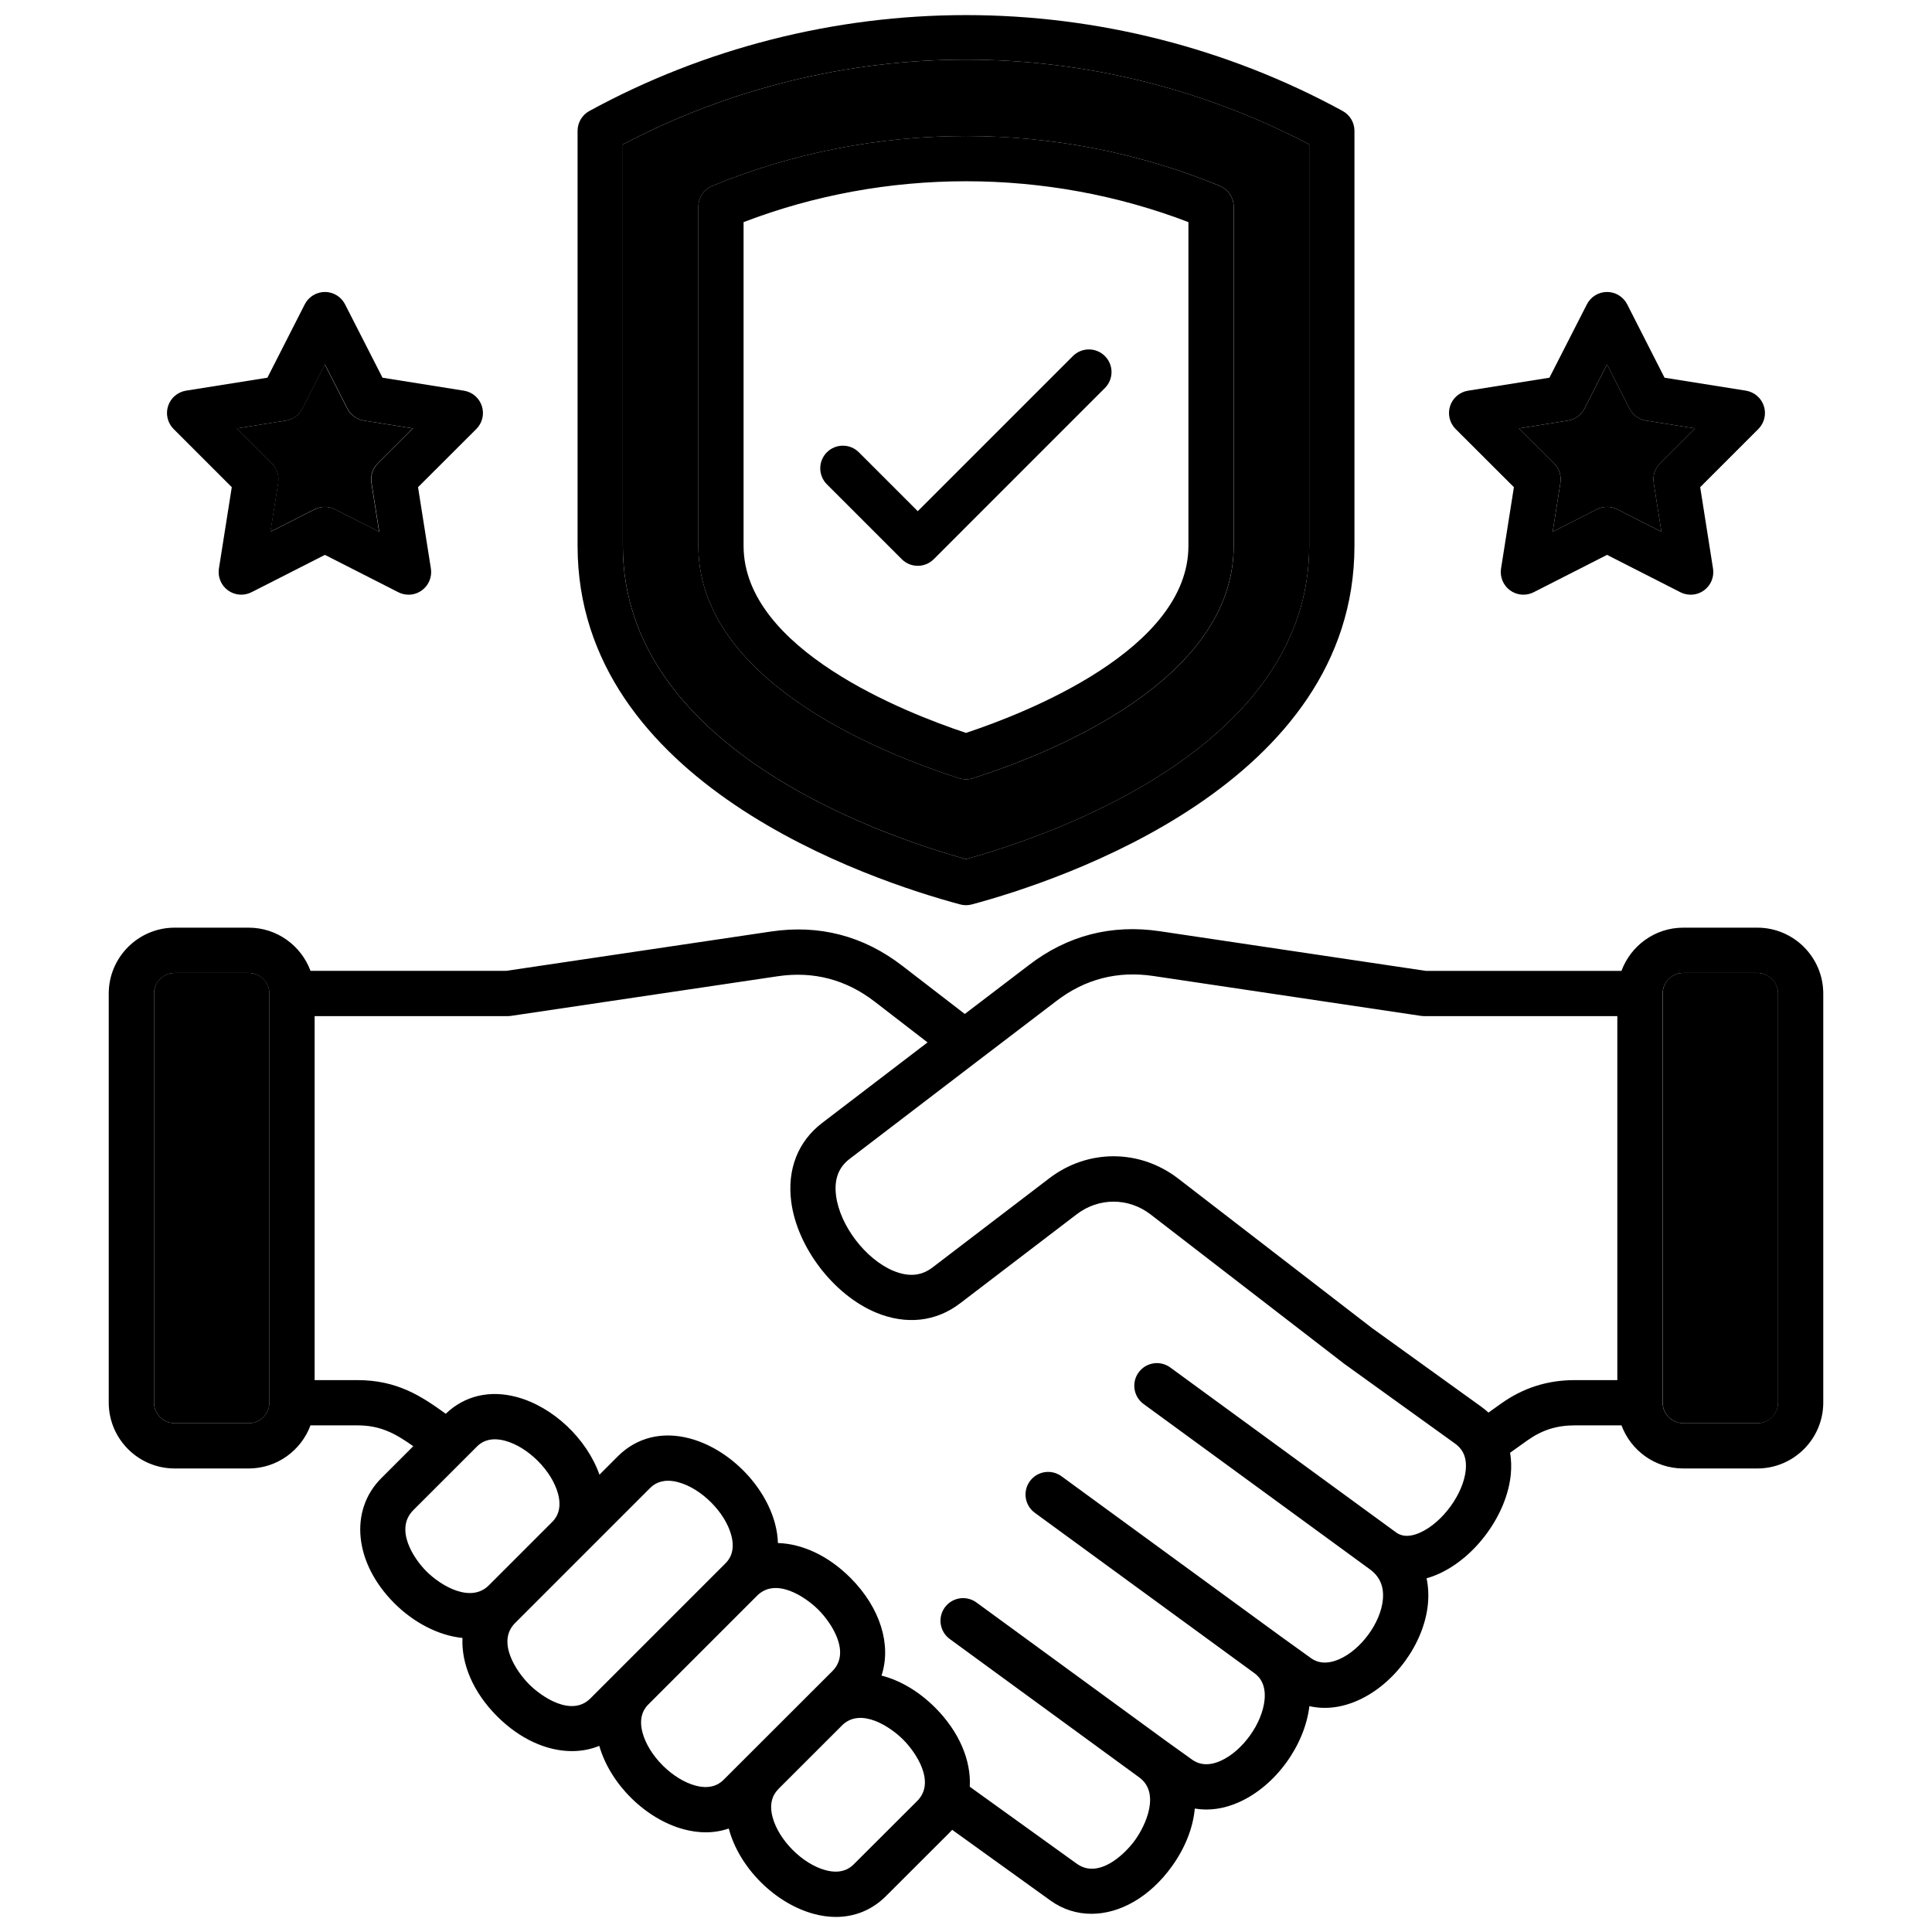 <svg width="64" height="64" viewBox="0 0 64 64" fill="none" xmlns="http://www.w3.org/2000/svg">
<path d="M8.239 32.229H5.787C5.409 32.229 5.102 32.536 5.102 32.915V46.461C5.102 46.839 5.409 47.146 5.787 47.146H8.239C8.618 47.146 8.925 46.839 8.925 46.461V32.915C8.925 32.536 8.618 32.229 8.239 32.229Z" fill="#183E34" style="fill:#183E34;fill:color(display-p3 0.094 0.243 0.204);fill-opacity:1;"/>
<path d="M32.001 28.46C34.918 27.65 43.37 24.723 43.37 18.082V4.783C36.218 1.04 27.785 1.04 20.633 4.783V18.082C20.633 24.725 29.085 27.65 32.001 28.46V28.46ZM23.134 6.85C23.134 6.546 23.317 6.273 23.598 6.157C28.939 3.957 35.064 3.957 40.405 6.157C40.685 6.273 40.869 6.546 40.869 6.85V18.082C40.869 22.544 34.827 24.952 32.229 25.78C32.155 25.804 32.078 25.816 32.002 25.816C31.925 25.816 31.848 25.804 31.774 25.78C29.176 24.952 23.134 22.544 23.134 18.082L23.134 6.85Z" fill="#183E34" style="fill:#183E34;fill:color(display-p3 0.094 0.243 0.204);fill-opacity:1;"/>
<path d="M11.503 13.533L10.758 12.072L10.015 13.533C9.906 13.746 9.701 13.895 9.465 13.933L7.844 14.191L9.002 15.348C9.171 15.518 9.249 15.758 9.212 15.995L8.956 17.616L10.417 16.872C10.631 16.764 10.883 16.764 11.097 16.872L12.558 17.616L12.302 15.995C12.265 15.758 12.343 15.518 12.513 15.348L13.672 14.191L12.053 13.933C11.816 13.895 11.612 13.747 11.503 13.533Z" fill="#183E34" style="fill:#183E34;fill:color(display-p3 0.094 0.243 0.204);fill-opacity:1;"/>
<path d="M53.978 13.533L53.235 12.072L52.49 13.533C52.381 13.747 52.176 13.895 51.94 13.933L50.32 14.191L51.48 15.348C51.65 15.518 51.728 15.758 51.691 15.995L51.434 17.616L52.896 16.872C53.109 16.764 53.362 16.764 53.576 16.872L55.037 17.616L54.781 15.995C54.743 15.758 54.822 15.518 54.991 15.348L56.149 14.191L54.528 13.933C54.291 13.895 54.087 13.746 53.978 13.533Z" fill="#183E34" style="fill:#183E34;fill:color(display-p3 0.094 0.243 0.204);fill-opacity:1;"/>
<path d="M58.216 32.229H55.764C55.385 32.229 55.078 32.536 55.078 32.915V46.461C55.078 46.839 55.385 47.146 55.764 47.146H58.216C58.594 47.146 58.901 46.839 58.901 46.461V32.915C58.901 32.536 58.594 32.229 58.216 32.229Z" fill="#183E34" style="fill:#183E34;fill:color(display-p3 0.094 0.243 0.204);fill-opacity:1;"/>
<path d="M31.806 29.96C31.87 29.977 31.935 29.986 32 29.986C32.066 29.986 32.131 29.977 32.195 29.96C35.168 29.161 44.868 25.944 44.868 18.082V4.334C44.868 4.06 44.718 3.808 44.478 3.677C40.672 1.598 36.357 0.5 32 0.5C27.644 0.5 23.329 1.598 19.523 3.677C19.283 3.808 19.133 4.06 19.133 4.334V18.082C19.133 25.946 28.833 29.162 31.806 29.96ZM20.632 4.783C27.783 1.04 36.217 1.04 43.369 4.783V18.082C43.369 24.723 34.916 27.65 32 28.46C29.084 27.65 20.632 24.725 20.632 18.082V4.783Z" fill="#112528" style="fill:#112528;fill:color(display-p3 0.067 0.145 0.157);fill-opacity:1;"/>
<path d="M58.43 13.45C58.343 13.182 58.113 12.986 57.835 12.941L55.14 12.512L53.903 10.082C53.775 9.831 53.517 9.672 53.236 9.672H53.235C52.953 9.672 52.696 9.83 52.568 10.081L51.327 12.512L48.632 12.942C48.353 12.986 48.123 13.183 48.036 13.451C47.95 13.719 48.02 14.013 48.22 14.212L50.15 16.139L49.724 18.834C49.68 19.112 49.796 19.391 50.024 19.557C50.252 19.722 50.553 19.747 50.804 19.619L53.235 18.381L55.666 19.619C55.773 19.673 55.89 19.7 56.006 19.7C56.162 19.7 56.316 19.652 56.447 19.557C56.675 19.391 56.79 19.112 56.746 18.834L56.321 16.138L58.248 14.211C58.447 14.012 58.517 13.718 58.43 13.45H58.43ZM54.99 15.348C54.821 15.518 54.743 15.758 54.78 15.995L55.036 17.616L53.575 16.872C53.361 16.764 53.109 16.764 52.895 16.872L51.434 17.616L51.69 15.995C51.727 15.758 51.649 15.518 51.479 15.348L50.32 14.191L51.939 13.933C52.176 13.895 52.38 13.747 52.489 13.533L53.234 12.072L53.977 13.533C54.086 13.746 54.291 13.895 54.528 13.933L56.148 14.191L54.991 15.348H54.99Z" fill="#112528" style="fill:#112528;fill:color(display-p3 0.067 0.145 0.157);fill-opacity:1;"/>
<path d="M58.213 30.73H55.761C54.821 30.73 54.021 31.328 53.713 32.162H47.235L38.42 30.848C36.821 30.611 35.362 30.988 34.086 31.968L31.96 33.589L29.892 31.995C28.604 31.001 27.137 30.618 25.533 30.859L16.765 32.161H10.286C9.978 31.328 9.178 30.73 8.238 30.73H5.786C4.582 30.73 3.602 31.71 3.602 32.914V46.461C3.602 47.665 4.581 48.645 5.786 48.645H8.238C9.176 48.645 9.976 48.049 10.285 47.217H11.838C12.605 47.217 13.091 47.484 13.69 47.907L12.633 48.964C11.557 50.04 11.738 51.784 13.063 53.109C13.69 53.736 14.508 54.178 15.32 54.259C15.28 55.116 15.671 56.058 16.469 56.856C17.229 57.616 18.122 58.008 18.946 58.008C19.262 58.008 19.567 57.95 19.852 57.834C20.215 59.101 21.384 60.259 22.654 60.599C22.903 60.665 23.146 60.698 23.381 60.698C23.647 60.698 23.901 60.654 24.142 60.572C24.143 60.576 24.144 60.581 24.145 60.586C24.49 61.873 25.676 63.057 26.963 63.401C27.211 63.468 27.455 63.501 27.69 63.501C28.322 63.501 28.895 63.265 29.351 62.809L31.446 60.717C31.479 60.684 31.511 60.65 31.542 60.615L34.798 62.958C35.211 63.255 35.677 63.397 36.156 63.397C37.098 63.397 38.088 62.844 38.82 61.826C39.271 61.199 39.522 60.536 39.579 59.911C40.053 59.992 40.555 59.92 41.054 59.695C42.252 59.155 43.22 57.826 43.375 56.518C43.889 56.636 44.443 56.572 44.996 56.323C46.2 55.781 47.169 54.447 47.3 53.15C47.33 52.847 47.315 52.556 47.257 52.283C47.391 52.245 47.527 52.196 47.662 52.135C48.888 51.582 49.913 50.171 50.046 48.853C50.071 48.599 50.063 48.355 50.024 48.124L50.59 47.72C51.079 47.372 51.565 47.217 52.168 47.217H53.714C54.023 48.049 54.823 48.645 55.761 48.645H58.213C59.418 48.645 60.398 47.665 60.398 46.461V32.915C60.398 31.71 59.418 30.73 58.213 30.73ZM8.924 46.461C8.924 46.839 8.616 47.146 8.238 47.146H5.786C5.408 47.146 5.101 46.839 5.101 46.461V32.915C5.101 32.543 5.415 32.229 5.786 32.229H8.238C8.61 32.229 8.924 32.543 8.924 32.915V46.461ZM16.191 52.518C15.604 53.104 14.633 52.559 14.123 52.05C13.699 51.625 13.062 50.655 13.693 50.024L15.788 47.93C15.876 47.841 16.147 47.571 16.728 47.726C17.493 47.931 18.281 48.72 18.486 49.484C18.642 50.066 18.371 50.338 18.282 50.427C18.192 50.516 16.191 52.518 16.191 52.518ZM20.429 55.391C20.429 55.391 20.428 55.392 20.428 55.392L19.557 56.263C18.94 56.88 17.96 56.227 17.529 55.796C17.097 55.364 16.444 54.384 17.063 53.765L21.524 49.304C21.594 49.234 21.776 49.052 22.132 49.052C22.23 49.052 22.342 49.066 22.467 49.1C23.232 49.305 24.02 50.093 24.225 50.858C24.381 51.439 24.111 51.709 24.022 51.798L20.429 55.391L20.429 55.391ZM23.982 58.946C23.893 59.035 23.623 59.306 23.041 59.151C22.277 58.946 21.489 58.158 21.284 57.395C21.13 56.822 21.39 56.55 21.483 56.456L25.081 52.858C25.699 52.241 26.678 52.894 27.11 53.325C27.542 53.757 28.194 54.737 27.576 55.356L26.878 56.053C26.862 56.068 26.845 56.083 26.828 56.099L26.83 56.101L23.982 58.946L23.982 58.946ZM30.386 59.657L28.291 61.748C28.202 61.837 27.932 62.109 27.35 61.953C26.586 61.749 25.798 60.961 25.593 60.197C25.436 59.615 25.708 59.343 25.797 59.254L25.796 59.252L27.923 57.127C28.544 56.568 29.495 57.204 29.918 57.627C30.35 58.059 31.003 59.038 30.386 59.657V59.657ZM48.554 48.702C48.475 49.489 47.785 50.435 47.046 50.768C46.564 50.985 46.326 50.82 46.245 50.762L46.243 50.761C46.243 50.761 46.242 50.76 46.242 50.76C46.242 50.76 46.242 50.759 46.241 50.759L38.766 45.299C38.432 45.055 37.963 45.128 37.719 45.462C37.475 45.796 37.548 46.265 37.882 46.509L45.362 51.973C45.362 51.973 45.363 51.974 45.364 51.974C45.365 51.975 45.365 51.975 45.366 51.976C45.366 51.976 45.367 51.976 45.367 51.976C45.709 52.222 45.853 52.557 45.808 53C45.732 53.758 45.092 54.636 44.381 54.956C43.818 55.209 43.512 54.989 43.411 54.916L42.415 54.199L35.163 48.903C34.829 48.659 34.36 48.732 34.116 49.066C33.872 49.4 33.945 49.869 34.279 50.113L41.532 55.41C41.532 55.41 41.533 55.411 41.534 55.411C41.535 55.412 41.535 55.413 41.536 55.413C41.639 55.487 41.95 55.711 41.89 56.312C41.811 57.099 41.16 58.004 40.438 58.329C39.889 58.577 39.577 58.352 39.473 58.278L38.614 57.662C38.614 57.662 38.614 57.662 38.614 57.662L32.346 53.084C32.011 52.84 31.543 52.913 31.299 53.247C31.055 53.581 31.128 54.05 31.462 54.294L37.73 58.872C37.731 58.873 37.731 58.873 37.732 58.873C37.733 58.874 37.733 58.875 37.734 58.875C38.444 59.386 37.959 60.456 37.603 60.951C37.247 61.447 36.384 62.251 35.672 61.74L32.125 59.188C32.173 58.324 31.782 57.372 30.978 56.567C30.429 56.019 29.812 55.662 29.201 55.506C29.534 54.502 29.173 53.269 28.17 52.266C27.433 51.529 26.573 51.139 25.77 51.115C25.763 50.905 25.732 50.69 25.673 50.47C25.328 49.182 24.143 47.997 22.855 47.652C21.94 47.406 21.091 47.617 20.464 48.244L19.858 48.851C19.437 47.66 18.321 46.601 17.116 46.278C16.22 46.038 15.388 46.236 14.766 46.833C13.954 46.245 13.152 45.718 11.838 45.718H10.423V33.66H16.82C16.857 33.66 16.894 33.657 16.93 33.652L25.754 32.341C26.94 32.163 28.024 32.446 28.977 33.182L30.726 34.531L27.236 37.198C26.435 37.81 26.071 38.736 26.21 39.806C26.406 41.316 27.614 42.896 29.019 43.481C30.015 43.895 31.004 43.787 31.802 43.176L35.668 40.224C36.401 39.665 37.384 39.667 38.115 40.23L44.542 45.187C44.549 45.192 44.555 45.197 44.562 45.201L48.194 47.816C48.374 47.946 48.607 48.178 48.554 48.702ZM53.577 45.718H52.168C51.26 45.718 50.459 45.973 49.72 46.499L49.307 46.794C49.233 46.726 49.154 46.661 49.07 46.6L45.448 43.992L39.03 39.042C37.754 38.06 36.037 38.056 34.758 39.033L30.892 41.985C30.521 42.27 30.097 42.306 29.595 42.098C28.676 41.715 27.824 40.601 27.696 39.613C27.626 39.074 27.773 38.674 28.146 38.389L32.412 35.129C32.412 35.129 32.412 35.129 32.412 35.129L34.996 33.158C35.94 32.434 37.018 32.155 38.2 32.33L47.068 33.652C47.105 33.657 47.142 33.66 47.179 33.66H53.576V45.718L53.577 45.718ZM58.899 46.461C58.899 46.832 58.585 47.146 58.213 47.146H55.761C55.383 47.146 55.075 46.839 55.075 46.461V32.914C55.075 32.543 55.389 32.229 55.761 32.229H58.213C58.585 32.229 58.899 32.543 58.899 32.914V46.461Z" fill="#112528" style="fill:#112528;fill:color(display-p3 0.067 0.145 0.157);fill-opacity:1;"/>
<path d="M29.872 18.524C30.018 18.67 30.21 18.743 30.402 18.743C30.594 18.743 30.785 18.67 30.932 18.524L36.601 12.854C36.894 12.562 36.894 12.087 36.601 11.795C36.308 11.502 35.834 11.502 35.541 11.795L30.402 16.934L28.451 14.983C28.159 14.691 27.684 14.691 27.391 14.983C27.099 15.276 27.099 15.751 27.391 16.043L29.872 18.524L29.872 18.524Z" fill="#112528" style="fill:#112528;fill:color(display-p3 0.067 0.145 0.157);fill-opacity:1;"/>
<path d="M15.962 13.451C15.875 13.182 15.645 12.986 15.367 12.942L12.671 12.512L11.43 10.081C11.302 9.83 11.045 9.672 10.763 9.672H10.763C10.481 9.672 10.223 9.831 10.095 10.082L8.858 12.512L6.163 12.941C5.885 12.986 5.655 13.182 5.568 13.45C5.481 13.718 5.552 14.012 5.751 14.211L7.678 16.138L7.252 18.834C7.208 19.112 7.324 19.391 7.552 19.557C7.779 19.722 8.081 19.746 8.332 19.618L10.763 18.381L13.194 19.618C13.301 19.673 13.418 19.7 13.534 19.7C13.689 19.7 13.844 19.651 13.974 19.557C14.202 19.391 14.318 19.112 14.274 18.834L13.848 16.139L15.778 14.212C15.978 14.013 16.049 13.719 15.962 13.45L15.962 13.451ZM12.519 15.348C12.349 15.518 12.271 15.758 12.308 15.995L12.564 17.616L11.103 16.873C10.889 16.764 10.637 16.764 10.423 16.873L8.962 17.616L9.218 15.995C9.255 15.759 9.177 15.518 9.008 15.349L7.85 14.191L9.471 13.933C9.708 13.895 9.912 13.746 10.021 13.533L10.764 12.072L11.509 13.533C11.618 13.747 11.822 13.895 12.059 13.933L13.679 14.191L12.519 15.348Z" fill="#112528" style="fill:#112528;fill:color(display-p3 0.067 0.145 0.157);fill-opacity:1;"/>
<path d="M31.772 25.78C31.846 25.804 31.923 25.816 32 25.816C32.077 25.816 32.154 25.804 32.228 25.78C34.825 24.952 40.867 22.544 40.867 18.082V6.85C40.867 6.546 40.684 6.273 40.403 6.157C35.063 3.956 28.937 3.956 23.597 6.157C23.316 6.273 23.133 6.546 23.133 6.85V18.082C23.133 22.543 29.175 24.952 31.772 25.78ZM24.632 7.358C29.342 5.553 34.658 5.553 39.368 7.358V18.082C39.368 21.512 34.001 23.614 32 24.278C29.999 23.614 24.632 21.512 24.632 18.082V7.358Z" fill="#112528" style="fill:#112528;fill:color(display-p3 0.067 0.145 0.157);fill-opacity:1;"/>
</svg>
